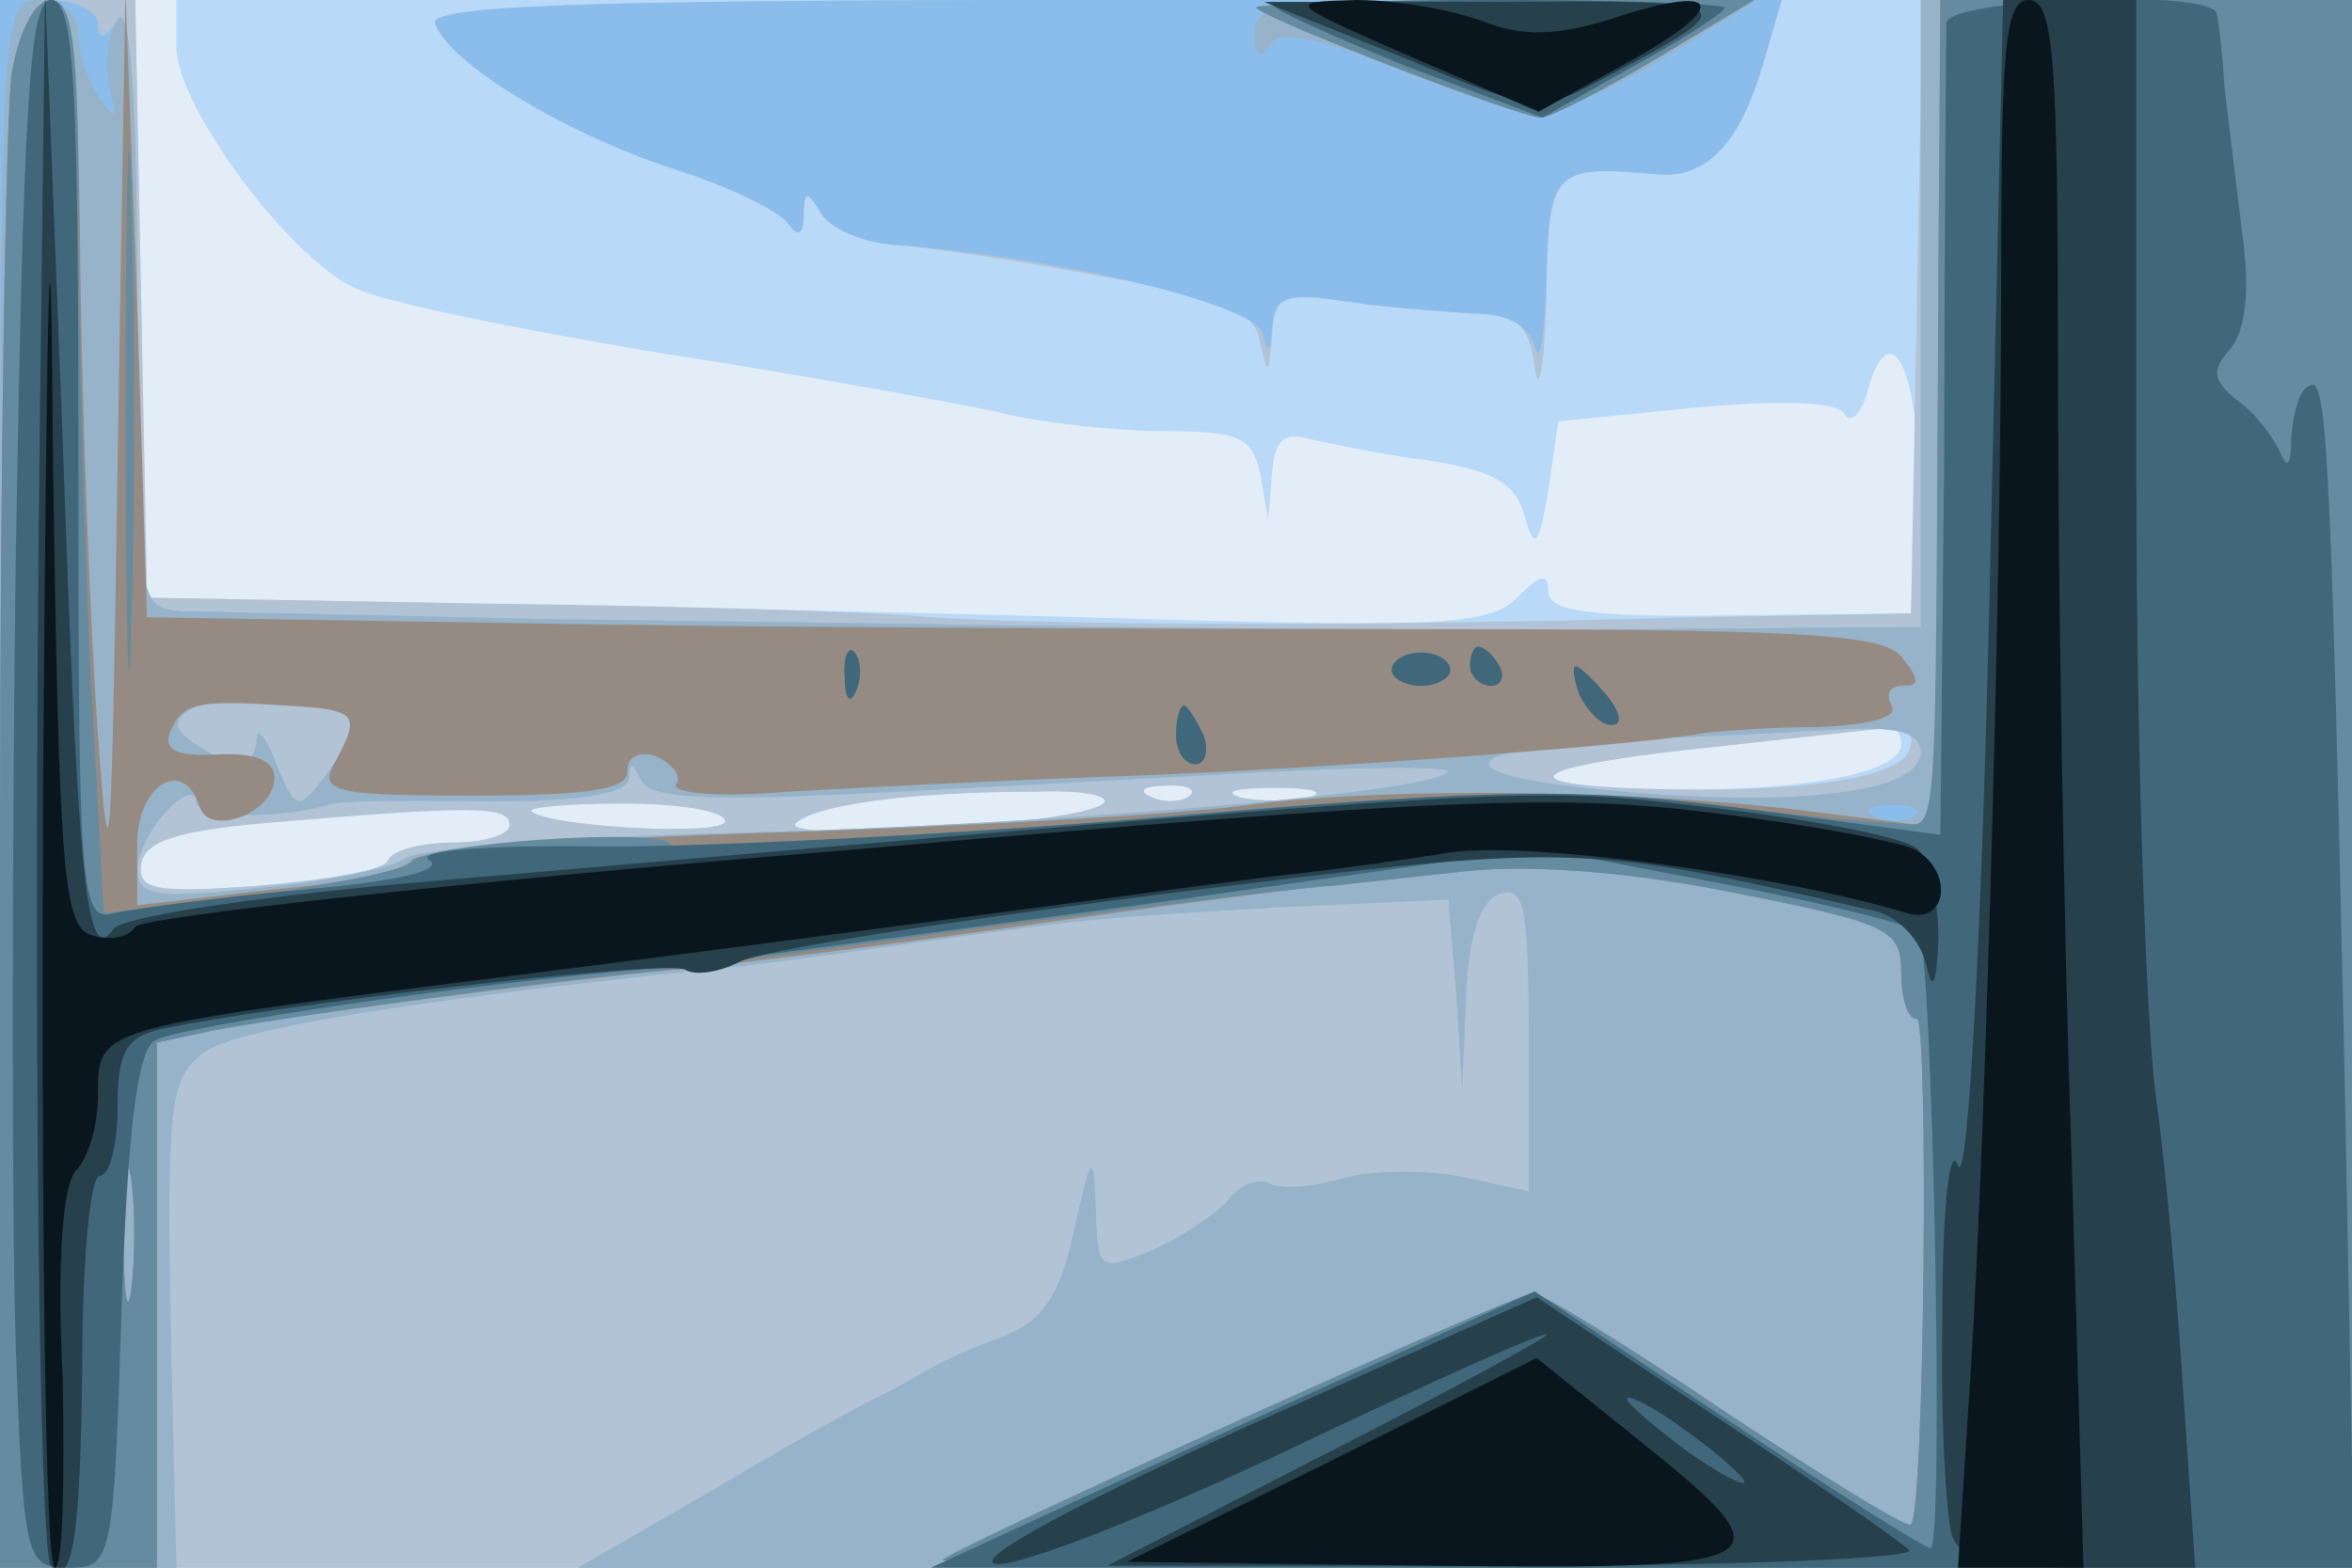 <svg xmlns="http://www.w3.org/2000/svg" xmlns:xlink="http://www.w3.org/1999/xlink" width="120" height="80"><g><svg xmlns="http://www.w3.org/2000/svg" xmlns:xlink="http://www.w3.org/1999/xlink" width="120" height="80"/><svg xmlns="http://www.w3.org/2000/svg" width="120" height="80" version="1.0" viewBox="0 0 120 80"><g fill="#e3edf7" transform="matrix(.1 0 0 -.1 0 80)"><path d="M0 400V0h1200v800H0V400z"/></g></svg><svg xmlns="http://www.w3.org/2000/svg" width="120" height="80" version="1.0" viewBox="0 0 120 80"><g fill="#b8d9f7" transform="matrix(.1 0 0 -.1 0 80)"><path d="M0 400V0h1200v800H90v-24c0-30 57-107 91-123 14-7 83-21 155-33 71-11 148-25 172-30 23-6 62-10 86-10 38 0 45-3 49-22l4-23 2 23c1 17 6 22 19 18 9-2 37-8 61-11 33-5 45-12 49-29 5-17 7-15 12 14l5 35 70 7c44 4 72 3 76-3 3-6 9 0 12 12 12 43 28 5 25-56l-3-58-93-1c-70-1-92 2-92 12s-4 9-16-3c-14-14-39-15-188-11-94 3-247 6-341 8l-170 3-3 153-3 152H0V400zm970 20c0-16-62-26-144-22-59 3-38 12 50 21 44 5 82 9 87 10 4 0 7-3 7-9zm-407-30c-12-11-167-20-157-10 10 9 56 16 122 16 24 1 39-2 35-6zm44 4c-3-3-12-4-19-1-8 3-5 6 6 6 11 1 17-2 13-5zm61-1c-10-2-26-2-35 0-10 3-2 5 17 5s27-2 18-5zm-408-14c0-5-13-9-29-9s-31-4-33-9c-1-5-31-10-66-13-53-4-62-2-60 11 2 12 19 17 63 21 106 9 125 9 125-1zm110 2c0-8-90-3-99 5-2 2 19 4 47 4 29 0 52-4 52-9z"/></g></svg><svg xmlns="http://www.w3.org/2000/svg" width="120" height="80" version="1.0" viewBox="0 0 120 80"><g fill="#b1c3d4" transform="matrix(.1 0 0 -.1 0 80)"><path d="M0 400V0h1200v800H981l-3-156-3-157-110-2c-174-5-325-4-390 0-33 3-136 6-230 7l-170 3-3 153-3 152H0V400zm974 17c-5-15-64-23-148-19-59 3-38 12 50 21 44 5 84 9 91 10 7 0 10-5 7-12zm-411-27c-12-11-167-20-157-10 10 9 56 16 122 16 24 1 39-2 35-6zm44 4c-3-3-12-4-19-1-8 3-5 6 6 6 11 1 17-2 13-5zm61-1c-10-2-26-2-35 0-10 3-2 5 17 5s27-2 18-5zm-408-14c0-5-13-9-29-9s-31-4-33-9c-1-5-31-10-66-13-53-4-62-2-60 11 2 12 19 17 63 21 106 9 125 9 125-1zm110 2c0-8-90-3-99 5-2 2 19 4 47 4 29 0 52-4 52-9zM222 788c7-20 64-55 121-74 29-9 55-22 59-28 5-7 8-6 8 4 0 13 2 13 9 1 5-8 22-15 38-16 15-1 63-8 105-16 64-11 78-17 81-34 4-17 4-17 6 3 1 21 5 23 39 18 20-3 49-5 64-6 21 0 28-5 31-27 2-16 5 0 6 35 1 66 3 68 57 63 25-2 42 16 54 58l9 31H563c-271 0-344-3-341-12z"/></g></svg><svg xmlns="http://www.w3.org/2000/svg" width="120" height="80" version="1.0" viewBox="0 0 120 80"><g fill="#8bbdec" transform="matrix(.1 0 0 -.1 0 80)"><path d="M0 400V0h90l-3 125c-2 113 0 125 17 138 17 12 103 26 254 42 15 1 61 7 102 13 95 13 89 13 192 19l87 4 4-48 3-48 2 46c1 31 7 49 17 53 13 4 15-7 15-73v-79l-32 7c-18 4-46 4-62 0-16-5-33-6-38-3s-15 0-21-8c-7-8-24-19-39-26-27-11-28-11-29 21-1 30-2 29-11-11-7-33-16-46-36-54-15-5-34-14-42-19s-22-12-30-16-44-24-79-45L295 0h905v800H980V480l-137-1c-76-1-196 0-268 1s-204 3-295 4c-91 2-175 4-187 4-23 2-23 3-23 160 0 105-4 152-10 142s-10-11-10-2c0 6-11 12-25 12H0V400zm180 31c0-4-6-16-14-27-14-18-15-18-25 6-5 14-10 19-10 13-1-15-11-16-31-3-12 8-12 12-3 18 15 9 83 3 83-7zm800-15c0-20-60-28-152-20-94 8-91 22 7 27 39 1 87 4 108 5 26 1 37-2 37-12zm-542-21c59 3 152 8 207 11s97 3 94 0c-11-11-206-27-362-31-87-2-163-8-170-13s-40-12-74-15c-53-6-63-4-63 9 0 8 7 22 15 30 8 9 15 11 15 5 0-9 45-9 70-1 3 1 38 2 78 1 49 0 72 4 73 12 0 9 2 8 6-1s30-11 111-7zM222 788c7-20 64-55 121-74 29-9 55-22 59-28 5-7 8-6 8 4 0 13 2 13 9 1 5-8 22-15 38-16 81-6 183-30 187-45 3-11 4-10 5 3 1 16 7 18 39 13 20-3 49-5 64-6 17 0 28-6 31-17 3-10 5 6 6 35 1 55 4 58 57 53 25-2 42 16 54 58l9 31H563c-271 0-344-3-341-12z"/></g></svg><svg xmlns="http://www.w3.org/2000/svg" width="120" height="80" version="1.0" viewBox="0 0 120 80"><g fill="#97b3c9" transform="matrix(.1 0 0 -.1 0 80)"><path d="M0 400V0h90l-3 125c-2 113 0 125 17 138 17 12 103 26 254 42 15 1 61 7 102 13 95 13 89 13 192 19l87 4 4-48 3-48 2 46c1 31 7 49 17 53 13 4 15-7 15-73v-79l-32 7c-18 4-46 4-62 0-16-5-33-6-38-3s-15 0-21-8c-7-8-24-19-39-26-27-11-28-11-29 21-1 30-2 29-11-11-7-33-16-46-36-54-15-5-34-14-42-19s-22-12-30-16-44-24-79-45L295 0h905v800H980V480l-137-1c-76-1-196 0-268 1s-204 3-295 4c-91 2-175 4-187 4-23 2-23 3-23 160 0 104-4 152-10 142-5-8-7-24-4-35 4-16 3-17-5-5-6 8-11 23-11 33s-8 17-20 17c-20 0-20-7-20-400zm180 31c0-4-6-16-14-27-14-18-15-18-25 6-5 14-10 19-10 13-1-15-11-16-31-3-12 8-12 12-3 18 15 9 83 3 83-7zm800-15c0-20-60-28-152-20-94 8-91 22 7 27 39 1 87 4 108 5 26 1 37-2 37-12zm-542-21c59 3 152 8 207 11s97 3 94 0c-11-11-206-27-362-31-87-2-163-8-170-13s-40-12-74-15c-53-6-63-4-63 9 0 8 7 22 15 30 8 9 15 11 15 5 0-9 45-9 70-1 3 1 38 2 78 1 49 0 72 4 73 12 0 9 2 8 6-1s30-11 111-7zm539-11c-3-3-12-4-19-1-8 3-5 6 6 6 11 1 17-2 13-5zM640 783c0-12 3-14 8-6s24 4 67-13c66-27 81-26 140 10l40 25-127 1c-115 0-128-2-128-17z"/></g></svg><svg xmlns="http://www.w3.org/2000/svg" width="120" height="80" version="1.0" viewBox="0 0 120 80"><g fill="#968b83" transform="matrix(.1 0 0 -.1 0 80)"><path d="M6 763c-3-21-6-201-6-400V0h80v268l28 6c34 7 180 26 235 31 23 2 105 12 182 23s147 20 155 20c8 1 37 4 64 7 32 4 82 1 138-10 81-16 88-19 88-41 0-13 3-24 8-24 6 0 4-251-3-258-2-2-44 24-94 57-50 34-94 61-99 61-9 0-294-129-301-136-2-2 158-4 357-4h362v800H990l-1-137c0-76-1-171-1-212l-1-73-56 7c-89 12-220 14-296 4-38-5-149-11-245-14s-177-9-180-14-35-12-72-15l-68-8v31c0 31 24 45 32 19 5-15 38-3 38 15 0 9-10 13-29 12-21-1-28 2-24 12 6 14 13 16 58 13 37-2 39-4 27-27-10-17-5-19 69-19 58 0 79 3 79 12 0 8 6 11 15 8 8-4 13-10 10-14-3-5 23-7 57-4 35 2 113 6 173 8 106 4 264 16 295 22 8 1 34 3 58 3 26 1 41 5 37 11-3 6-1 10 6 10 9 0 8 4-1 15-10 12-55 14-263 14-139 0-337 1-442 3l-190 3-5 160-6 160-4-240c-3-205-4-225-10-140-4 55-8 162-9 238-1 109-4 137-15 137-8 0-16-15-20-37zm61-621c-2-15-4-2-4 28s2 43 4 28c2-16 2-40 0-56zm574 654c7-7 135-56 145-56 5 0 32 14 59 30l50 30H766c-71 0-127-2-125-4z"/></g></svg><svg xmlns="http://www.w3.org/2000/svg" width="120" height="80" version="1.0" viewBox="0 0 120 80"><g fill="#658ba1" transform="matrix(.1 0 0 -.1 0 80)"><path d="M6 763c-3-21-6-201-6-400V0h80v268l28 6c37 7 166 25 222 30 25 3 110 14 190 25 80 10 152 19 160 19 8 1 37 4 64 7 32 4 82 1 138-10 81-16 88-19 88-41 0-13 3-24 8-24 6 0 4-251-3-258-2-2-44 24-94 57-50 34-94 61-99 61-9 0-294-129-301-136-2-2 158-4 357-4h362v800H990l-1-137c-2-313 1-283-23-283-12 0-57 5-101 10-62 8-129 6-300-9-121-10-221-15-223-12-3 9-125 1-132-9-3-4-39-11-81-17l-76-9-7 126c-3 69-6 173-6 233 0 84-3 107-14 107-8 0-16-15-20-37zm61-621c-2-15-4-2-4 28s2 43 4 28c2-16 2-40 0-56zm-3 448c0-118 2-167 3-108 2 60 2 156 0 216-1 59-3 10-3-108zm577 206c7-7 135-56 145-56 5 0 32 14 59 30l50 30H766c-71 0-127-2-125-4zM431 454c0-11 3-14 6-6 3 7 2 16-1 19-3 4-6-2-5-13zm279 4c0-4 7-8 15-8s15 4 15 8c0 5-7 9-15 9s-15-4-15-9zm40 2c0-5 5-10 11-10 5 0 7 5 4 10-3 6-8 10-11 10-2 0-4-4-4-10zm56-15c4-8 11-15 16-15 6 0 5 6-2 15-7 8-14 15-16 15s-1-7 2-15zm-206-20c0-8 4-15 10-15 5 0 7 7 4 15-4 8-8 15-10 15s-4-7-4-15z"/></g></svg><svg xmlns="http://www.w3.org/2000/svg" width="120" height="80" version="1.0" viewBox="0 0 120 80"><g fill="#40687a" transform="matrix(.1 0 0 -.1 0 80)"><path d="M8 514C6 357 6 177 8 114 12 4 13 0 35 0s23 3 27 131c3 91 8 133 17 138 11 7 158 29 256 37 22 2 132 17 245 32l205 29 94-18c52-10 97-21 100-25 7-7 13-314 6-314-3 0-49 29-103 65l-99 66-154-70L475 0h726l-5 263c-7 315-9 346-18 340-5-2-8-14-9-26 0-15-2-17-6-7-4 8-13 20-22 26-12 10-13 15-3 26 8 10 10 31 6 59-3 24-7 58-9 74-1 17-3 33-4 38-2 13-139 8-138-5 0-7-1-103-1-213l-2-201-97 13c-84 11-126 11-288-3-104-9-237-16-295-16-60 1-99-2-91-7s-17-11-65-15c-44-4-87-10-96-12-17-5-18 11-18 230 0 193-2 236-14 236-11 0-14-52-18-286zm642 283c0-2 31-16 68-31l69-26 46 26c26 14 47 28 47 30s-52 4-115 4-115-2-115-3zM431 454c0-11 3-14 6-6 3 7 2 16-1 19-3 4-6-2-5-13zm279 4c0-4 7-8 15-8s15 4 15 8c0 5-7 9-15 9s-15-4-15-9zm40 2c0-5 5-10 11-10 5 0 7 5 4 10-3 6-8 10-11 10-2 0-4-4-4-10zm56-15c4-8 11-15 16-15 6 0 5 6-2 15-7 8-14 15-16 15s-1-7 2-15zm-206-20c0-8 4-15 10-15 5 0 7 7 4 15-4 8-8 15-10 15s-4-7-4-15z"/></g></svg><svg xmlns="http://www.w3.org/2000/svg" width="120" height="80" version="1.0" viewBox="0 0 120 80"><g fill="#26404c" transform="matrix(.1 0 0 -.1 0 80)"><path d="M20 555C17 270 20 7 26 1c11-11 15 14 16 103 0 53 4 96 9 96s9 16 9 35c0 28 4 36 23 40 56 12 258 36 267 30 5-3 17-1 27 4 10 6 108 21 218 35 210 26 210 26 362-9 12-3 23-15 26-28 3-14 5-9 6 14 0 20-5 41-11 46-7 6-55 15-106 21-95 11-79 12-667-39-77-7-143-17-147-23-14-20-18 21-26 249l-9 230-3-250zm695 216c70-29 70-29 105-10 72 38 70 39-55 38H645l70-28zm300-278c-4-171-11-299-16-288-4 12-8-18-8-77-1-53 2-103 5-112 5-12 21-16 65-16h59l-6 88c-3 48-9 116-14 152s-10 176-10 313v247h-68l-7-307zM636 72C548 32 496 4 508 2c11-2 77 24 147 57 71 34 131 61 134 60 3 0-46-27-109-59L565 1h209c115 0 205 4 200 8-5 5-50 36-100 69l-90 60-148-66zm254-28c0-3-13 4-30 16-16 12-30 24-30 26 0 3 14-4 30-16 17-12 30-24 30-26z"/></g></svg><svg xmlns="http://www.w3.org/2000/svg" width="120" height="80" version="1.0" viewBox="0 0 120 80"><g fill="#0a161e" transform="matrix(.1 0 0 -.1 0 80)"><path d="M22 403C21 181 23 0 28 0c4 0 5 43 4 96-3 61 0 100 7 107 6 6 11 23 11 38 0 34-3 34 195 59 88 11 210 27 270 35 61 8 126 17 145 19s55 7 80 11c40 6 171-12 233-31 20-6 24 20 5 32-7 4-53 13-103 19-78 10-135 8-445-19-195-16-358-34-361-39-4-6-14-7-23-4-14 5-16 38-19 244-1 159-3 105-5-164zm698 368 65-28 47 26c52 29 46 40-11 21-26-8-44-9-64-1-16 6-45 11-65 11-36-1-36-1 28-29zm301-113c0-170-9-472-17-580l-5-78h64l-6 207c-4 115-7 295-7 401 0 162-2 192-15 192-12 0-14-24-14-142zM680 55 575 3l156-2c179-2 184 1 104 65l-51 41-104-52z"/></g></svg></g></svg>